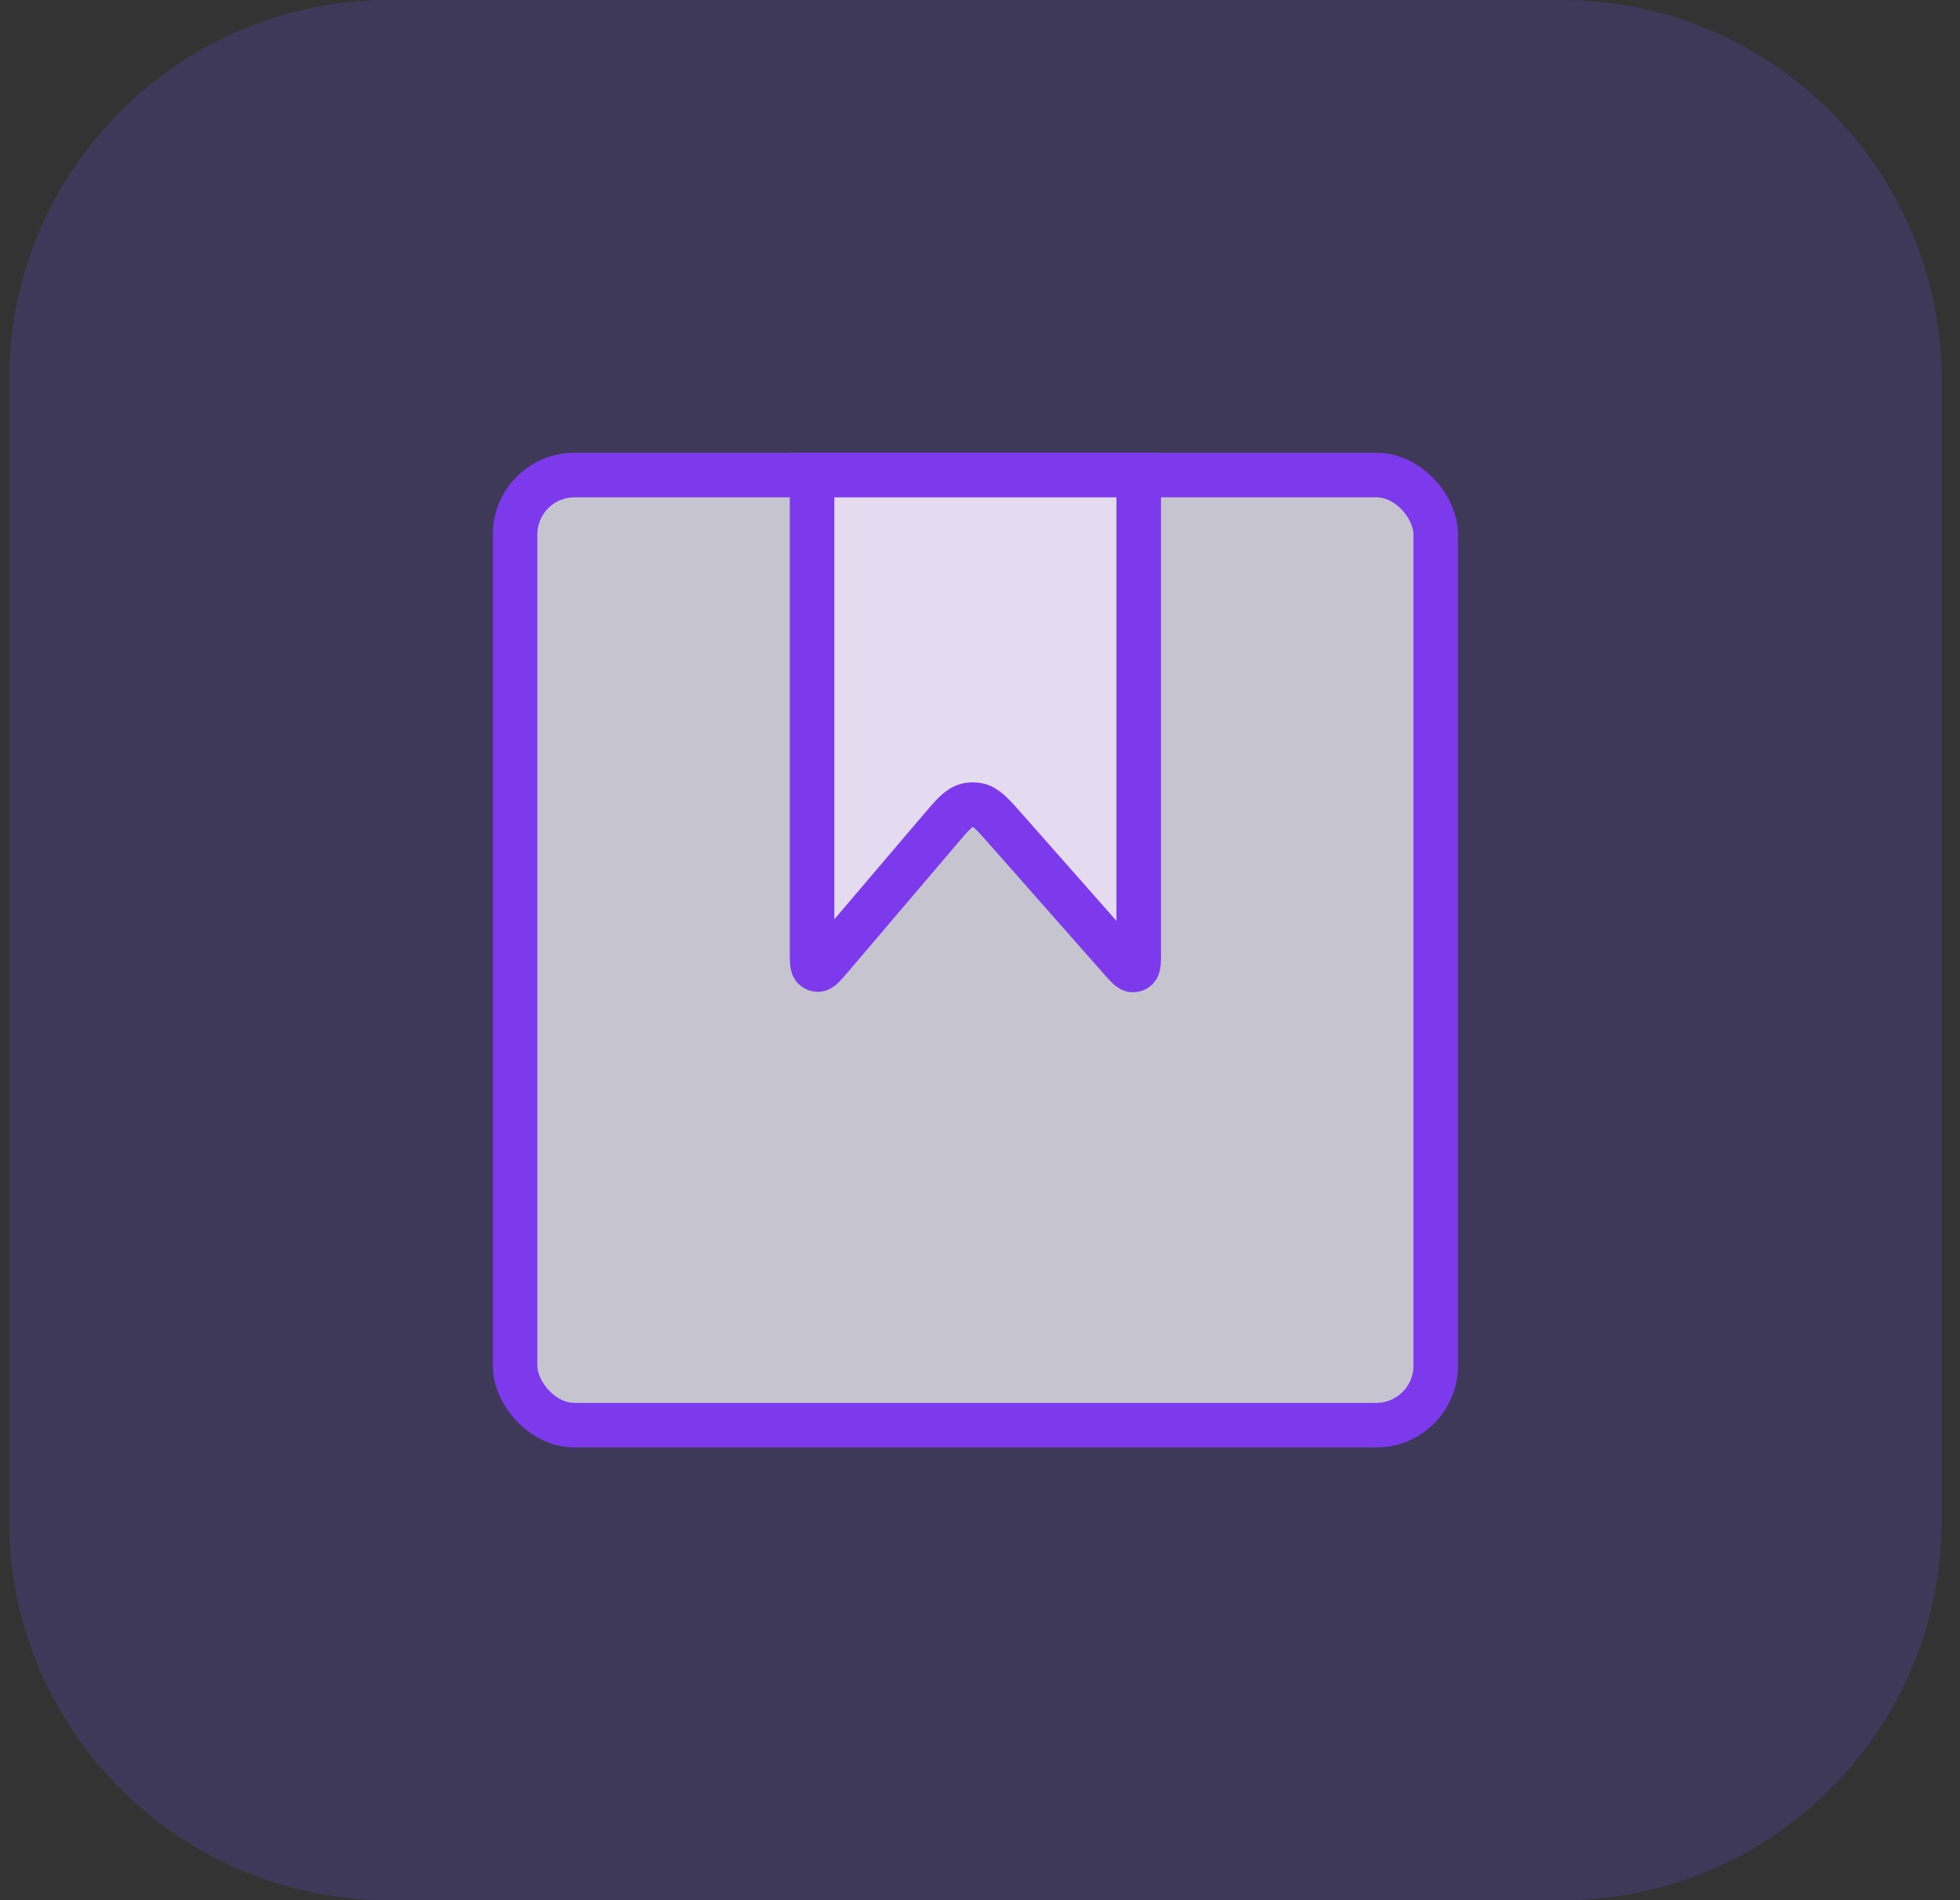 <svg width="66" height="64" viewBox="0 0 66 64" fill="none" xmlns="http://www.w3.org/2000/svg">
<rect x="0" y="0" width="66" height="64" fill="#333333" stroke="none"/>
<path d="M0.307 12.8C0.307 5.731 6.037 0 13.107 0H52.583C59.653 0 65.383 5.731 65.383 12.8V51.2C65.383 58.269 59.653 64 52.583 64H13.107C6.037 64 0.307 58.269 0.307 51.2V12.8Z" fill="#7152F3" fill-opacity="0.2"/>
<rect x="17.345" y="16" width="31" height="32" rx="2" fill="white" fill-opacity="0.7" stroke="#7C3AEC" stroke-width="1.5"/>
<path d="M38.345 32.074V16H27.345V32.049C27.345 32.386 27.345 32.555 27.423 32.615C27.455 32.64 27.494 32.654 27.535 32.656C27.634 32.661 27.743 32.532 27.962 32.276L31.637 27.957C32.076 27.441 32.296 27.183 32.571 27.121C32.689 27.094 32.812 27.093 32.931 27.118C33.207 27.175 33.431 27.429 33.879 27.937L37.733 32.306C37.95 32.553 38.059 32.676 38.157 32.671C38.197 32.668 38.236 32.654 38.268 32.629C38.345 32.568 38.345 32.404 38.345 32.074Z" fill="#F3E6FF" fill-opacity="0.7" stroke="#7C3AEC" stroke-width="1.5"/>
</svg>
